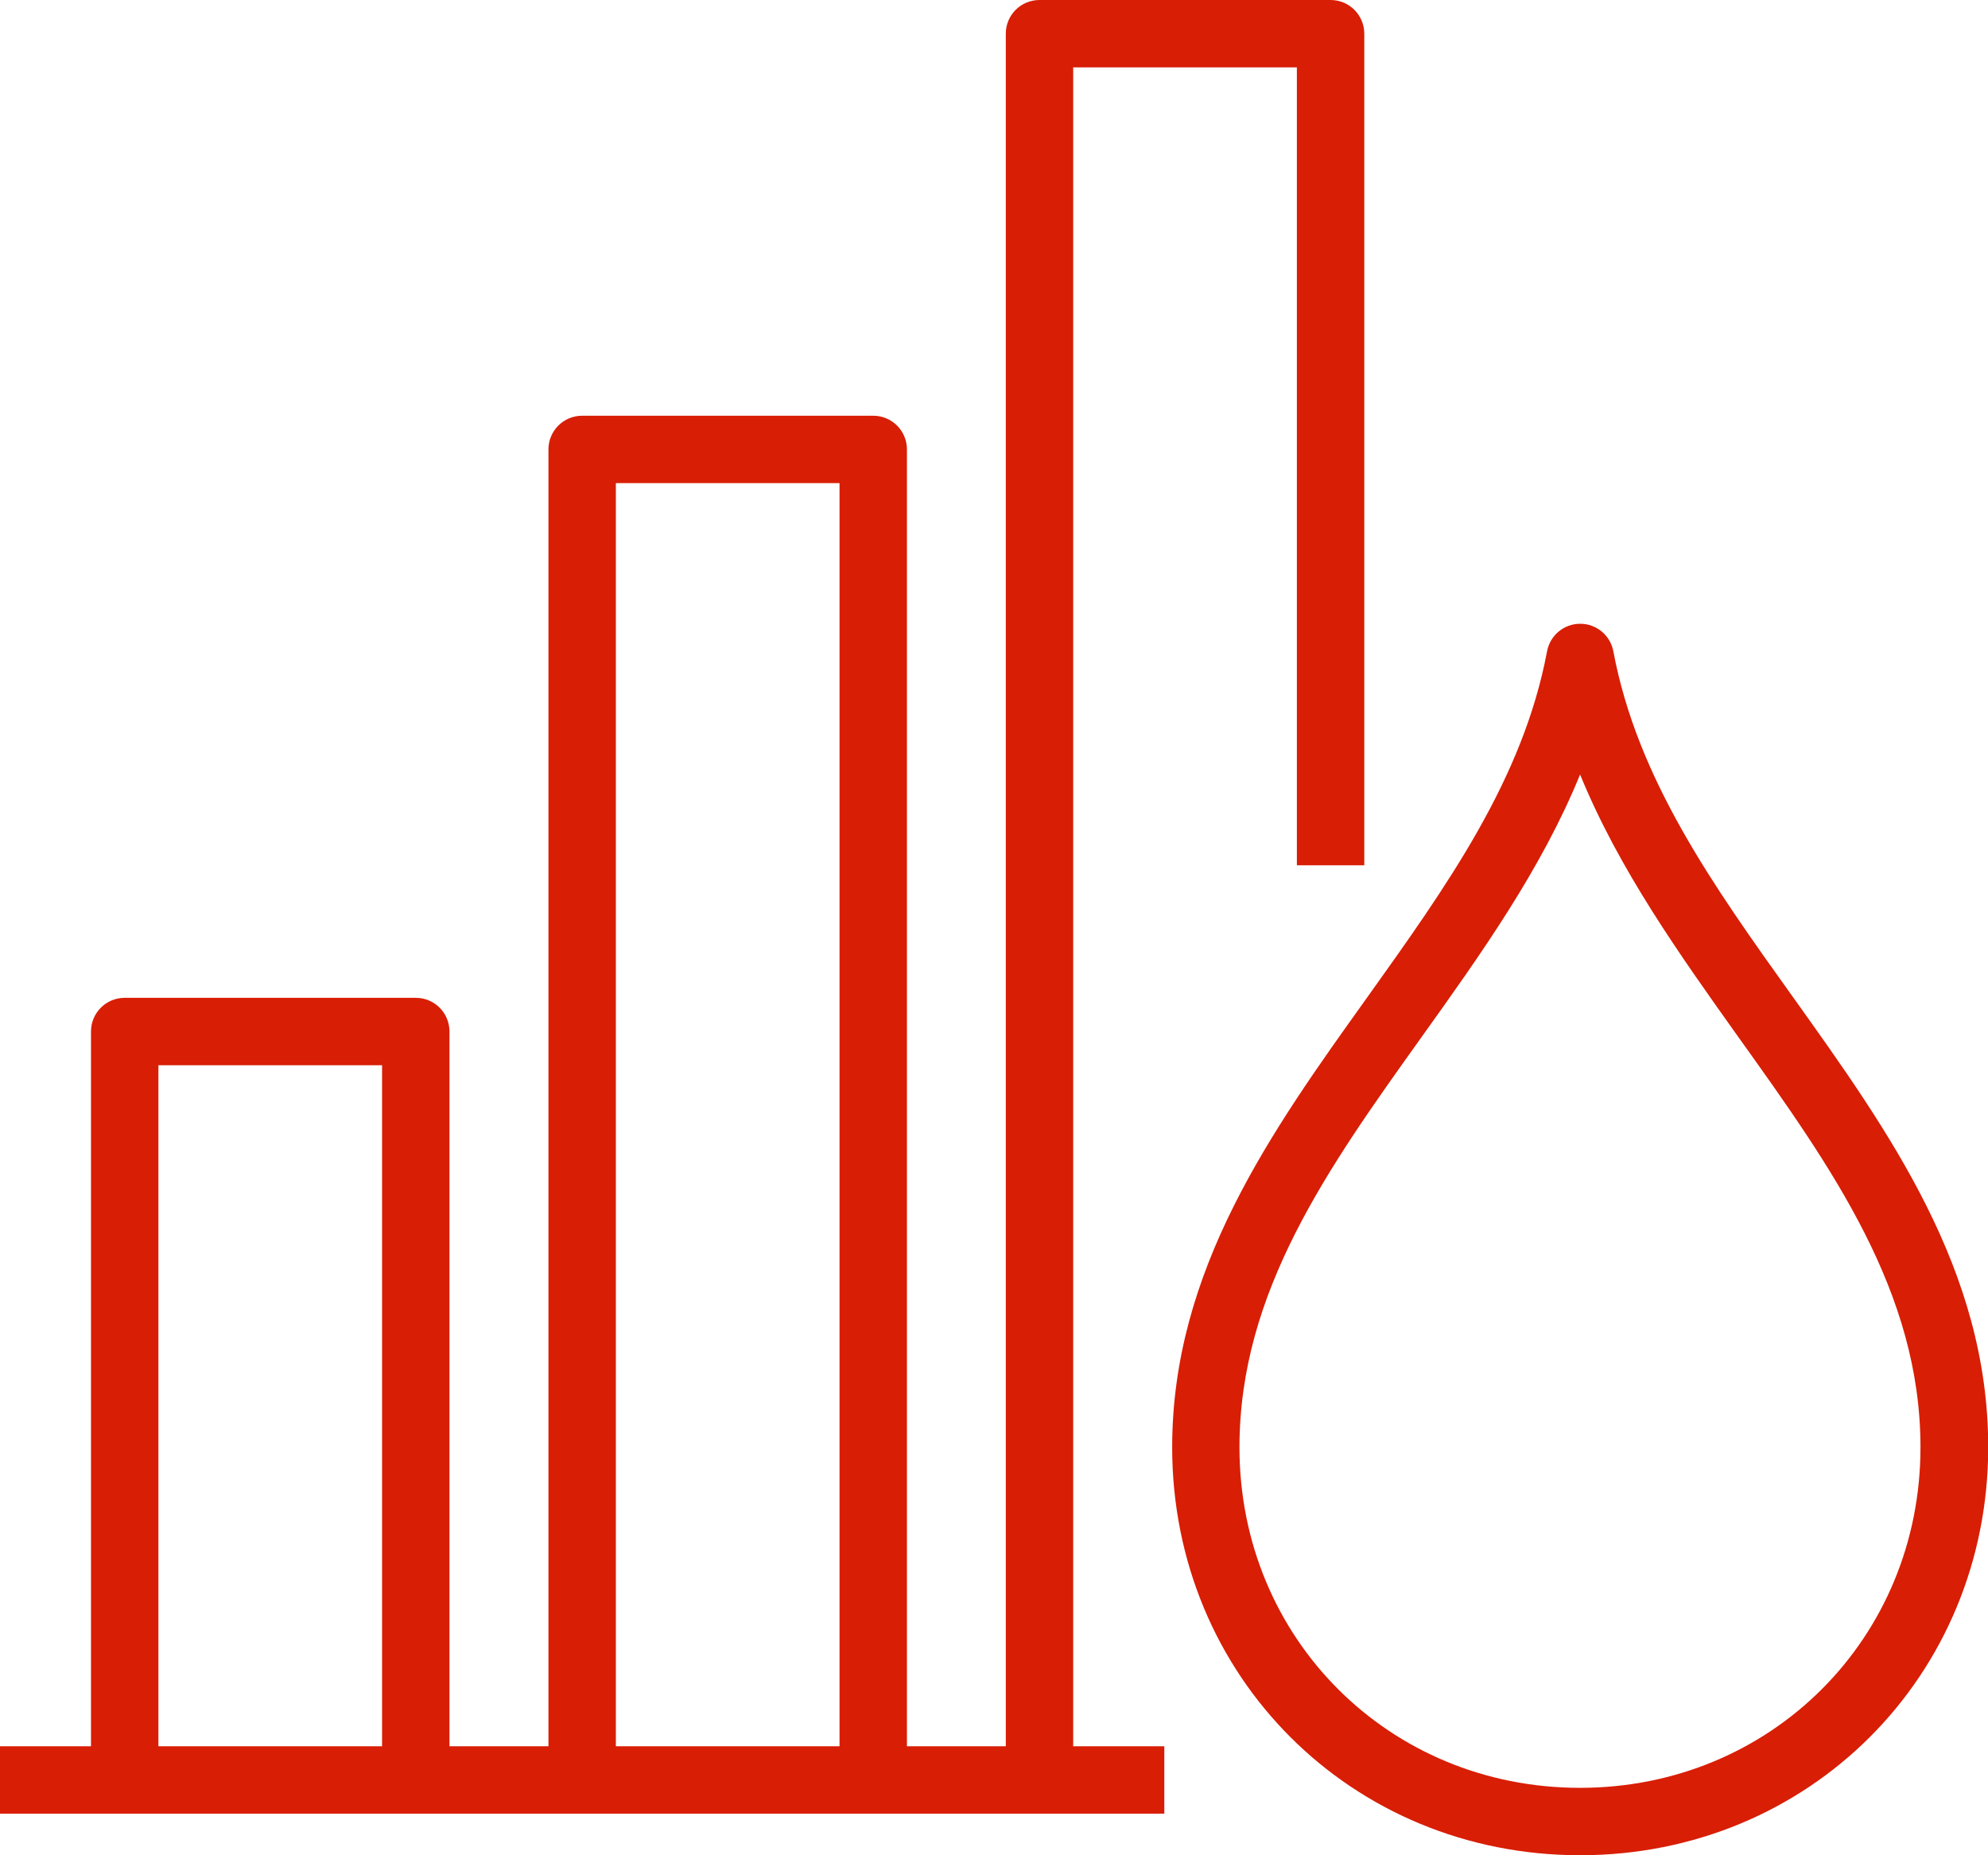 <?xml version="1.0" encoding="UTF-8"?> <!-- Generator: Adobe Illustrator 24.1.0, SVG Export Plug-In . SVG Version: 6.00 Build 0) --> <svg xmlns="http://www.w3.org/2000/svg" xmlns:xlink="http://www.w3.org/1999/xlink" version="1.1" id="Layer_1" x="0px" y="0px" viewBox="0 0 176.96 165.16" style="enable-background:new 0 0 176.96 165.16;" xml:space="preserve"> <style type="text/css"> .st0{fill:#D81E05;} .st1{fill:none;stroke:#D81E05;stroke-width:6;stroke-linecap:round;stroke-linejoin:round;} </style> <g> <g> <path class="st0" d="M140.65,165.16c-20.36,0-36.31-15.95-36.31-36.31c0-15.78,8.81-28.11,17.34-40.03 c7.14-10,13.89-19.44,16.03-30.84c0.27-1.42,1.5-2.45,2.95-2.45s2.68,1.03,2.95,2.45c2.14,11.4,8.88,20.85,16.03,30.84 c8.52,11.93,17.34,24.26,17.34,40.03C176.96,149.21,161.01,165.16,140.65,165.16z M140.65,68.95c-3.46,8.47-8.84,16-14.1,23.36 c-8.34,11.67-16.22,22.69-16.22,36.54c0,17,13.32,30.31,30.31,30.31c17,0,30.31-13.32,30.31-30.31c0-13.85-7.88-24.88-16.22-36.54 C149.49,84.95,144.11,77.41,140.65,68.95z"></path> </g> <g> <path class="st0" d="M95.53,158.46h-6V3c0-1.66,1.34-3,3-3h25.91c1.66,0,3,1.34,3,3v74.03h-6V6H95.53V158.46z"></path> </g> <g> <path class="st0" d="M40.01,158.46h-6V94.83H14.1v63.62h-6V91.83c0-1.66,1.34-3,3-3h25.91c1.66,0,3,1.34,3,3V158.46z"></path> </g> <g> <path class="st0" d="M80.73,158.46h-6V43.01H54.82v115.44h-6V40.01c0-1.66,1.34-3,3-3h25.91c1.66,0,3,1.34,3,3V158.46z"></path> </g> <g> <rect x="0" y="155.46" class="st0" width="103.64" height="6"></rect> </g> </g> </svg> 